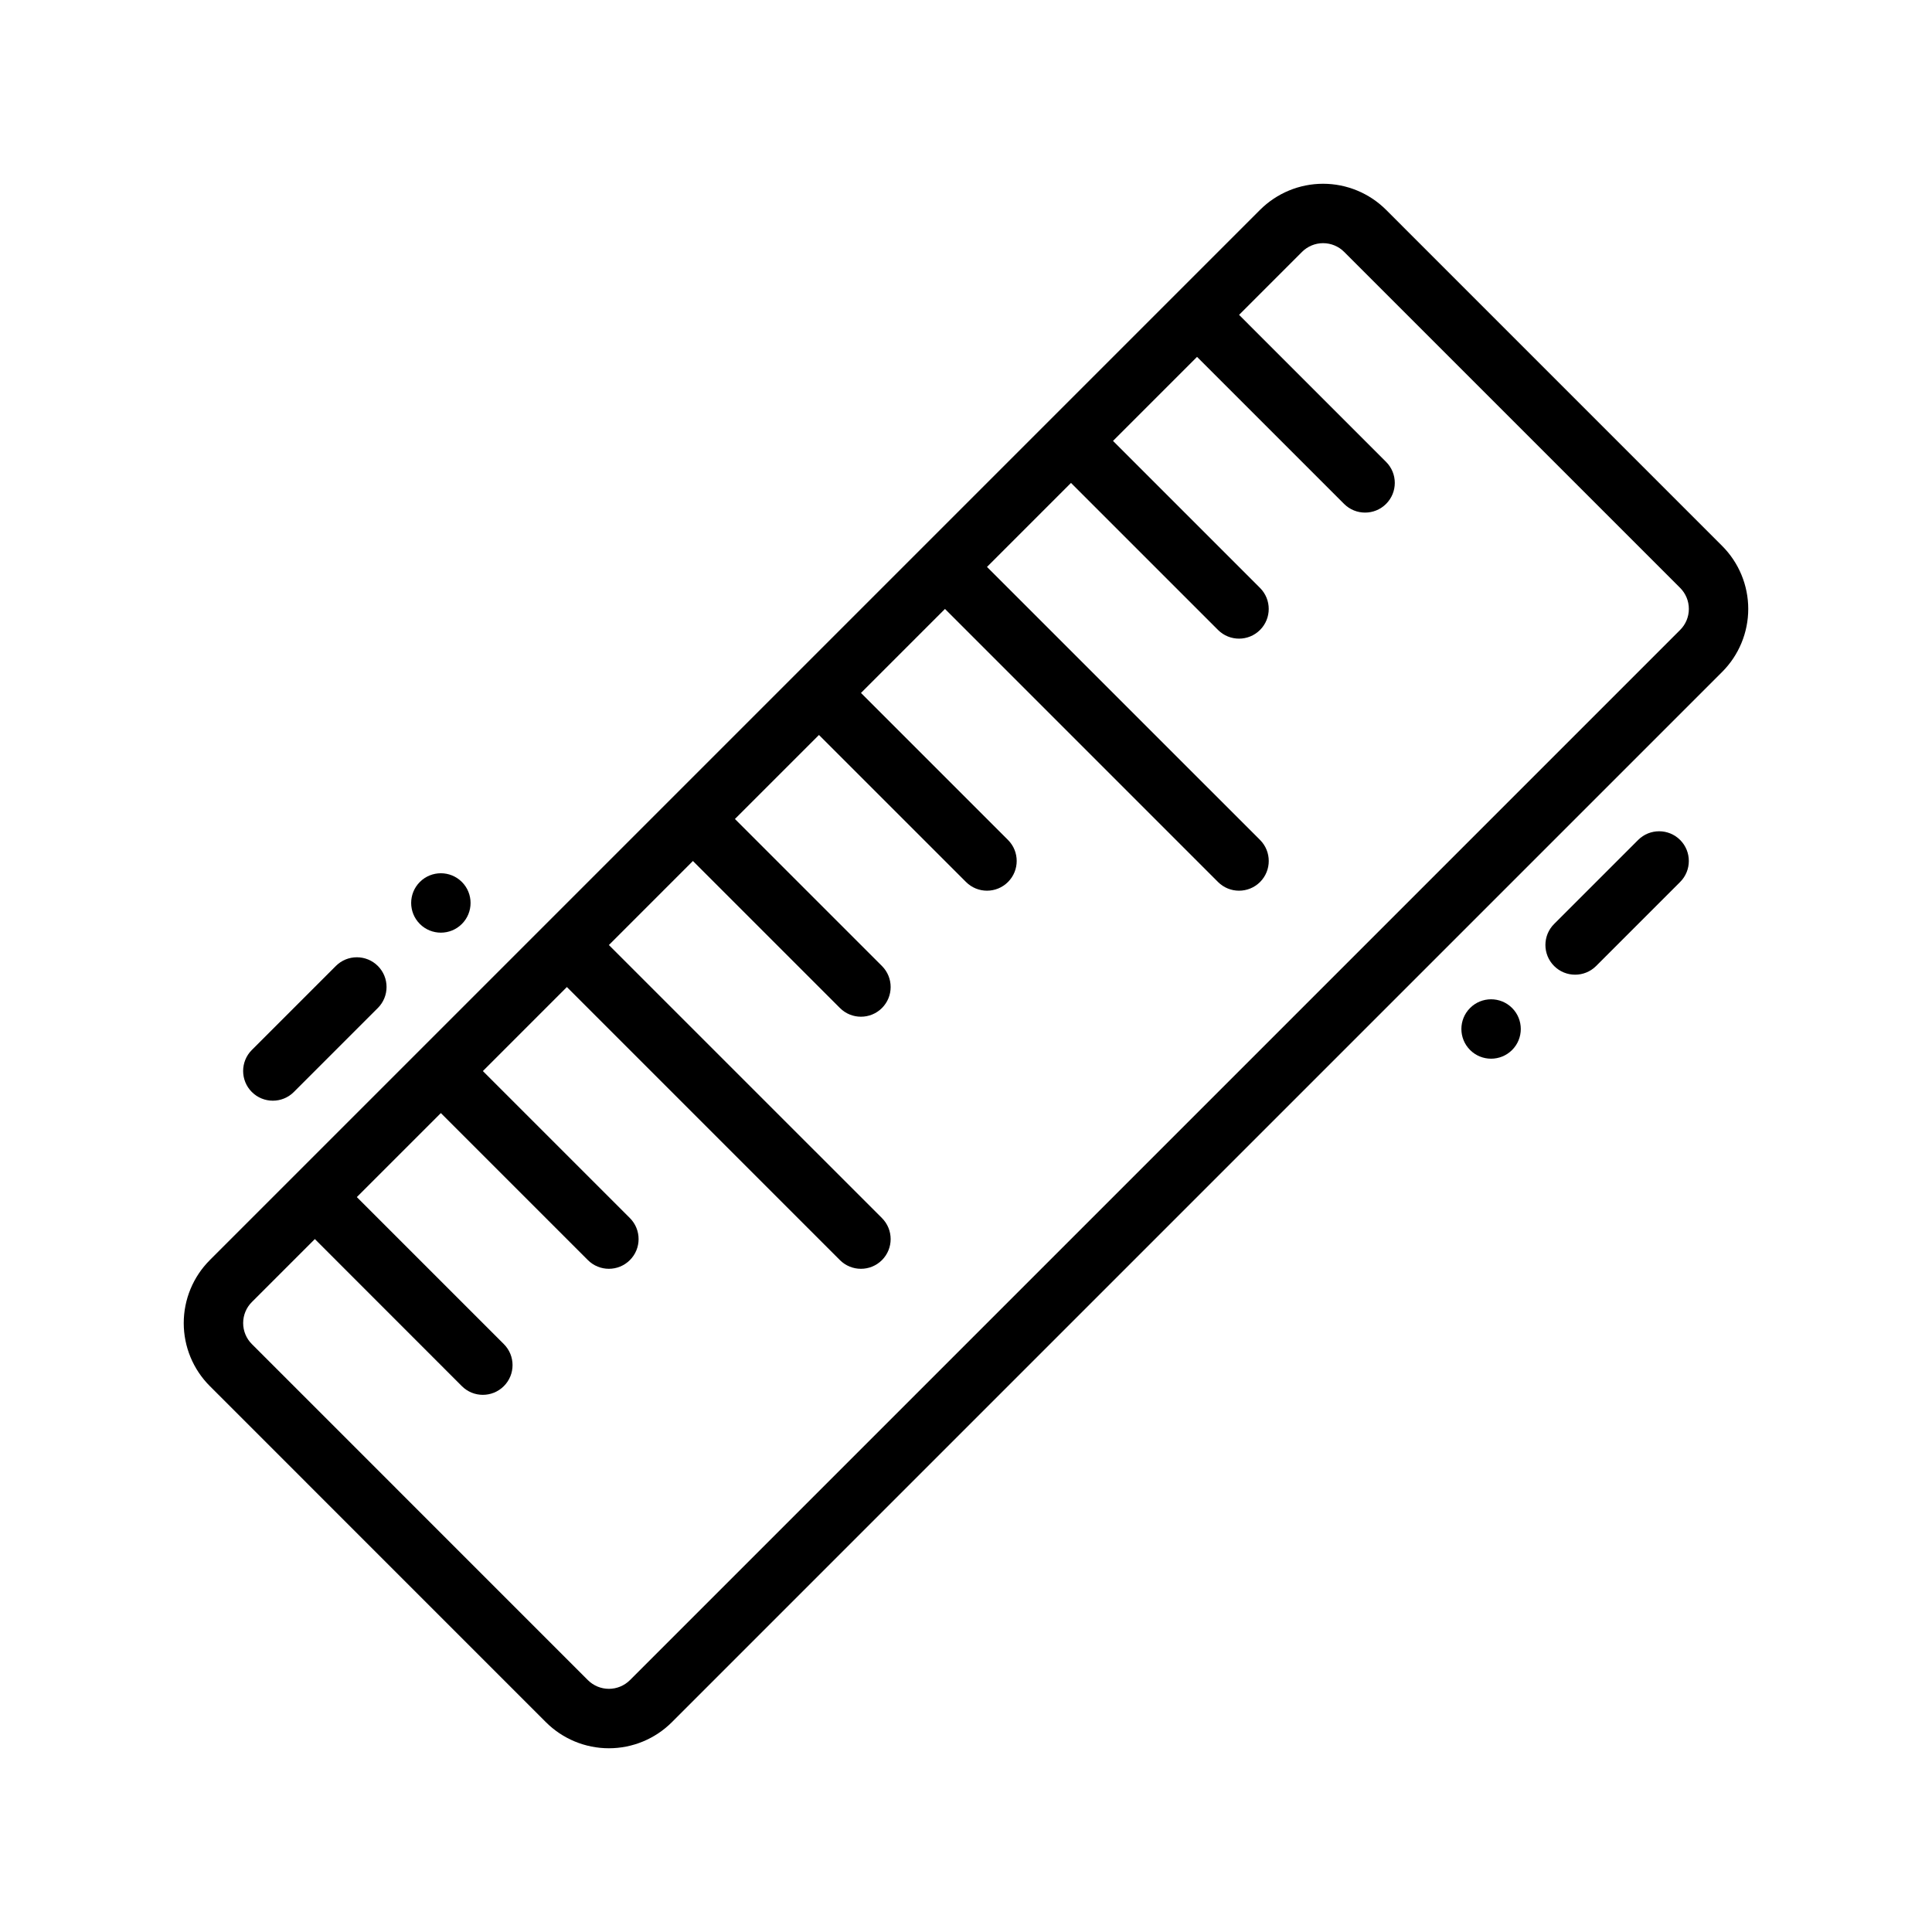 <?xml version="1.0" encoding="UTF-8"?>
<!-- Uploaded to: SVG Repo, www.svgrepo.com, Generator: SVG Repo Mixer Tools -->
<svg fill="#000000" width="800px" height="800px" version="1.1" viewBox="144 144 512 512" xmlns="http://www.w3.org/2000/svg">
 <g fill-rule="evenodd">
  <path d="m199.61 477.93 278.32-278.32c4.434-4.426 10.438-6.91 16.695-6.91 6.266 0 12.273 2.488 16.703 6.91 21.324 21.332 67.73 67.73 89.055 89.062 4.434 4.434 6.918 10.438 6.918 16.695 0 6.266-2.488 12.273-6.918 16.703l-278.32 278.32c-4.434 4.434-10.438 6.918-16.695 6.918-6.266 0-12.273-2.488-16.703-6.918-21.324-21.332-67.73-67.73-89.055-89.062-4.434-4.426-6.918-10.43-6.918-16.695s2.488-12.273 6.918-16.695zm27.828-5.566-16.695 16.695c-1.48 1.473-2.305 3.481-2.305 5.566s0.828 4.094 2.305 5.566c21.324 21.332 67.73 67.73 89.055 89.062 1.48 1.473 3.481 2.305 5.574 2.305 2.086 0 4.086-0.836 5.566-2.305 47.262-47.262 231.05-231.05 278.32-278.32 1.48-1.473 2.305-3.473 2.305-5.566 0-2.086-0.828-4.086-2.305-5.566-21.332-21.324-67.73-67.73-89.062-89.062-1.473-1.473-3.481-2.297-5.566-2.297s-4.086 0.828-5.566 2.297l-16.695 16.703 38.957 38.965c3.078 3.07 3.078 8.062 0 11.133-3.07 3.07-8.062 3.07-11.133 0l-38.965-38.965-22.27 22.27 38.965 38.965c3.07 3.07 3.07 8.062 0 11.133-3.07 3.07-8.062 3.07-11.133 0l-38.965-38.965-22.262 22.262 72.367 72.359c3.07 3.078 3.07 8.062 0 11.141-3.078 3.07-8.062 3.07-11.141 0l-72.359-72.367-22.262 22.262 38.965 38.965c3.07 3.07 3.07 8.062 0 11.133-3.07 3.078-8.062 3.078-11.133 0l-38.965-38.957-22.27 22.262 38.965 38.965c3.07 3.07 3.07 8.062 0 11.133-3.07 3.07-8.062 3.07-11.133 0l-38.965-38.965-22.27 22.27 72.367 72.359c3.07 3.078 3.07 8.062 0 11.141-3.078 3.07-8.062 3.07-11.141 0l-72.359-72.367-22.262 22.27 38.965 38.957c3.07 3.078 3.07 8.062 0 11.133-3.078 3.078-8.062 3.078-11.141 0l-38.957-38.957-22.27 22.262 38.965 38.965c3.07 3.07 3.07 8.062 0 11.133-3.078 3.078-8.062 3.078-11.133 0z"/>
  <path d="m221.87 433.39 22.266-22.266c3.07-3.07 3.074-8.059 0-11.133-3.074-3.074-8.062-3.07-11.133 0l-22.266 22.266c-3.07 3.07-3.074 8.059 0 11.133s8.062 3.07 11.133 0z"/>
  <path d="m578.12 366.6-22.266 22.266c-3.07 3.07-3.074 8.059 0 11.133 3.074 3.074 8.062 3.07 11.133 0l22.266-22.266c3.07-3.07 3.074-8.059 0-11.133-3.074-3.074-8.062-3.07-11.133 0z"/>
  <path d="m266.4 388.86c-3.074 3.074-8.059 3.074-11.133 0s-3.074-8.059 0-11.133 8.059-3.074 11.133 0c3.074 3.074 3.074 8.059 0 11.133z"/>
  <path d="m544.72 422.26c3.074-3.074 3.074-8.059 0-11.133-3.074-3.074-8.059-3.074-11.133 0-3.074 3.074-3.074 8.059 0 11.133 3.074 3.074 8.059 3.074 11.133 0z"/>
 </g>
</svg>